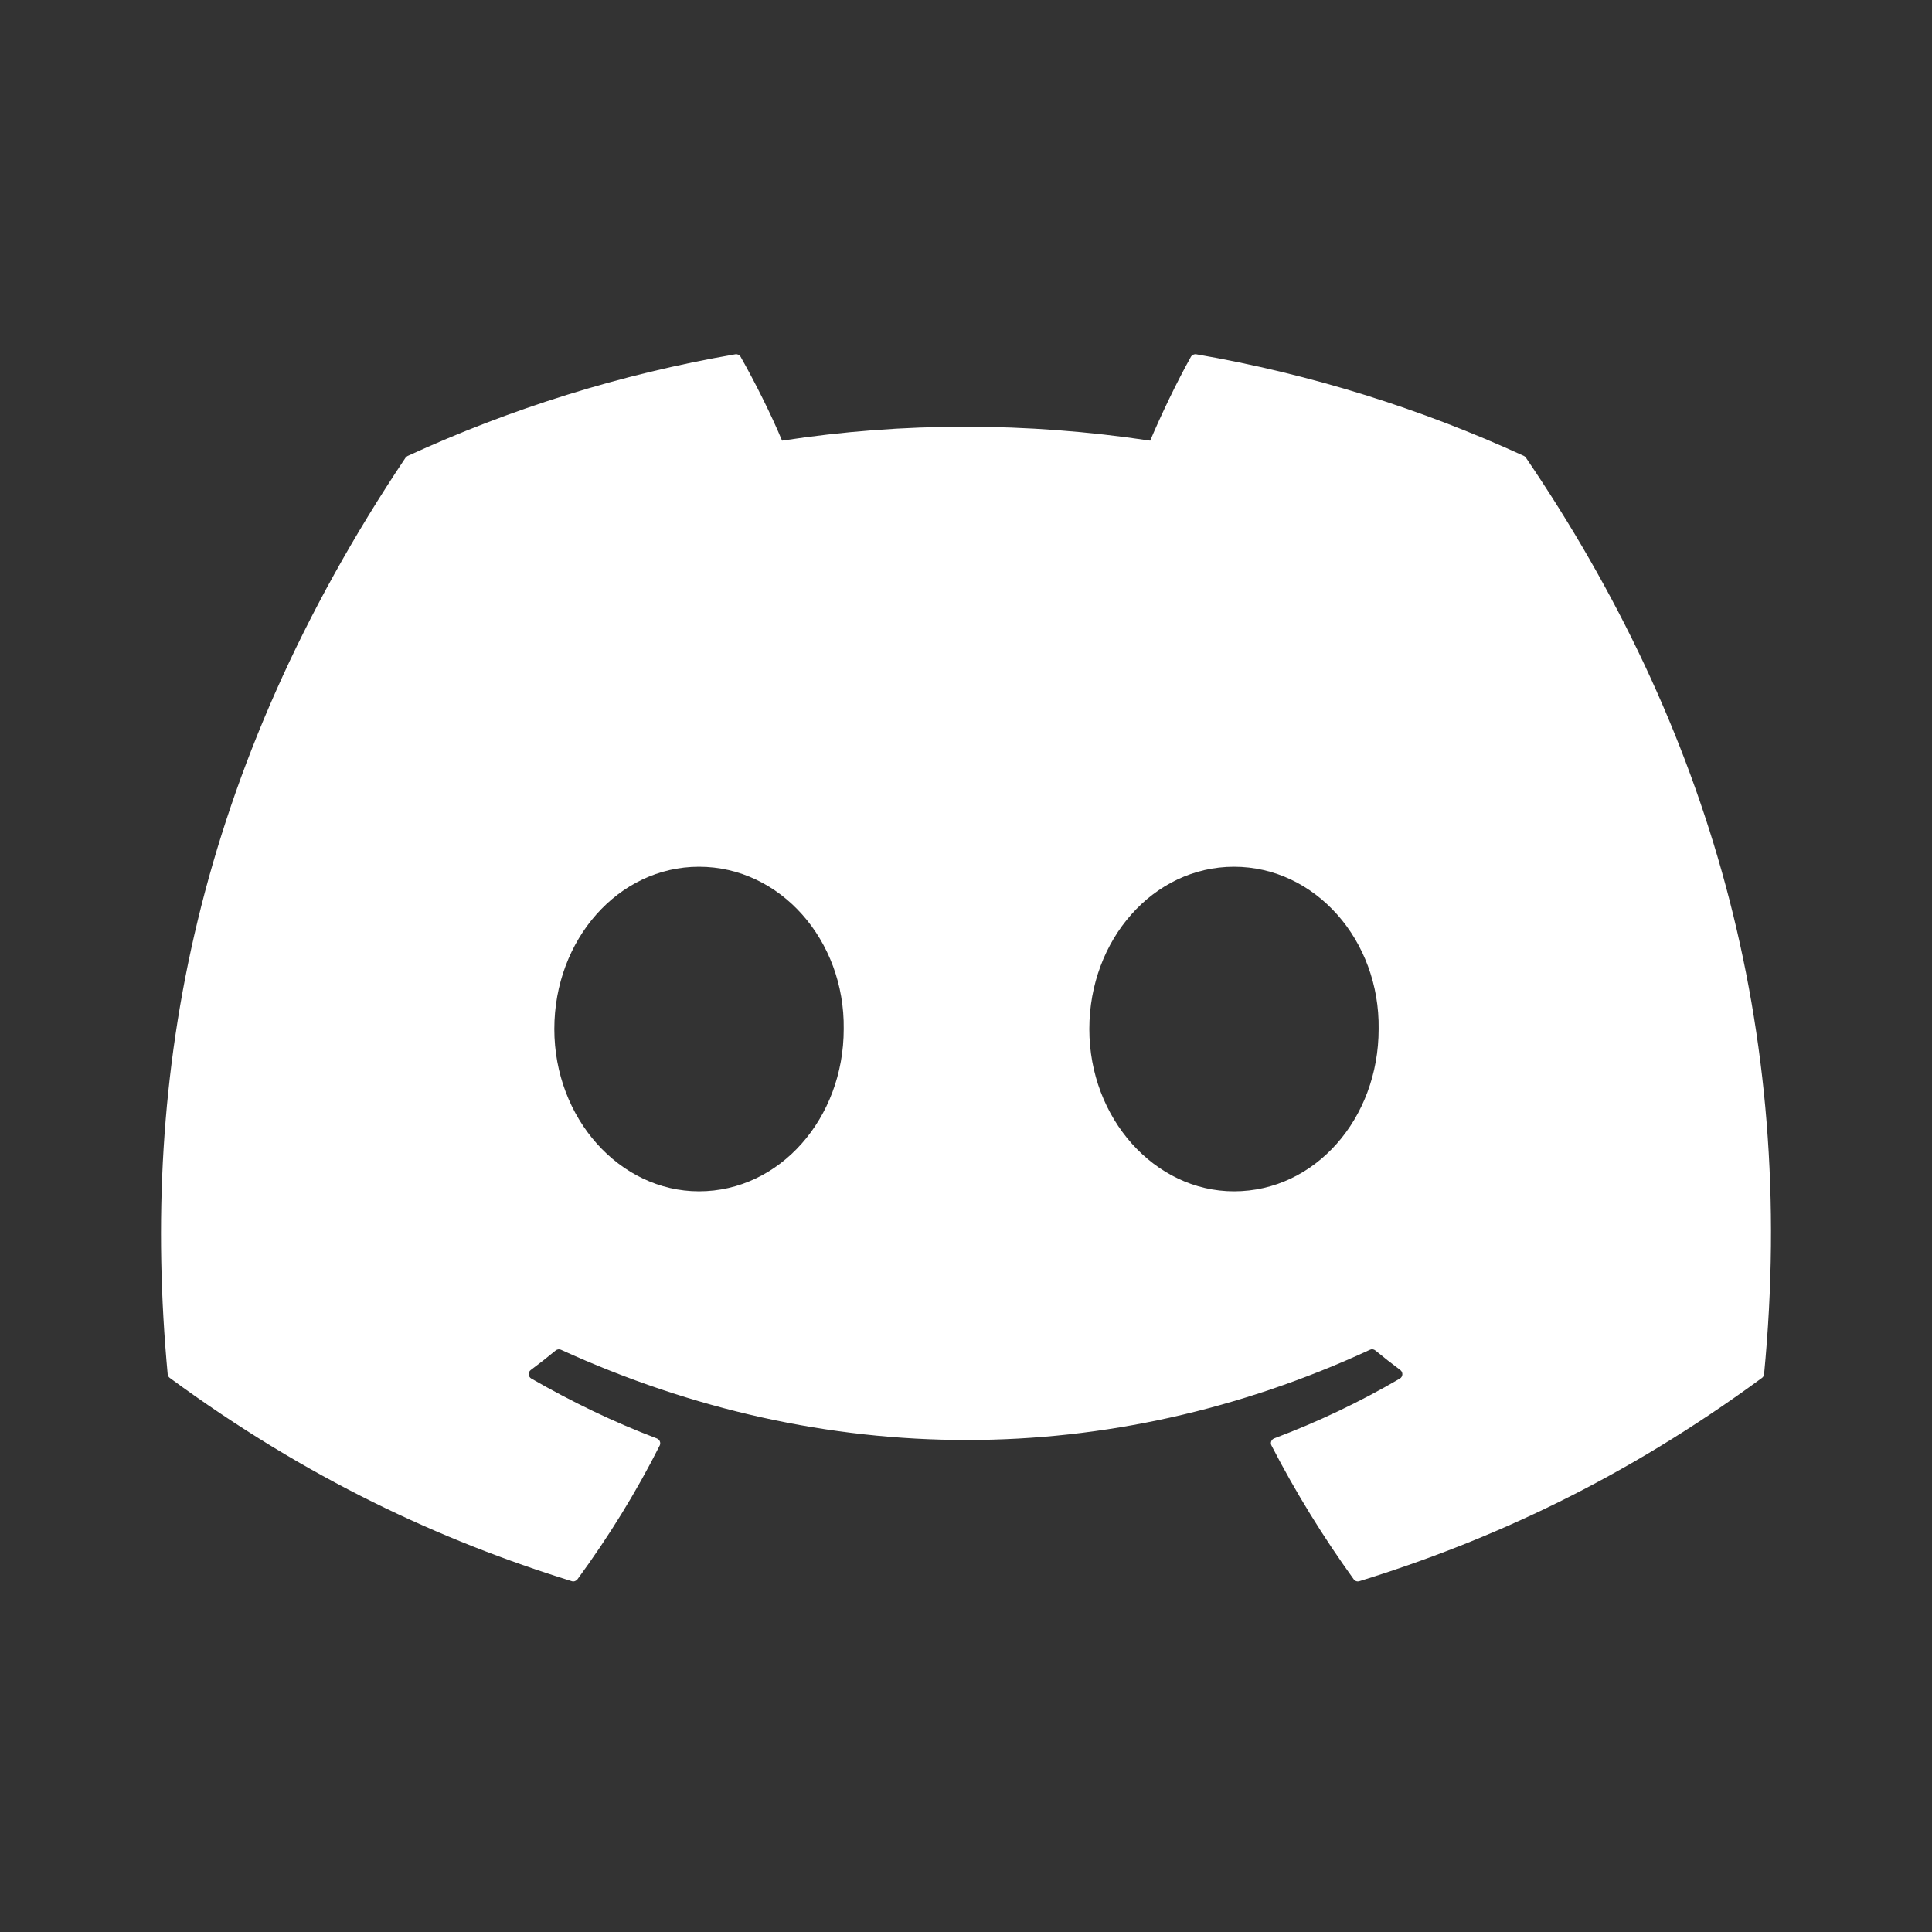 <svg width="24" height="24" viewBox="0 0 24 24" fill="none" xmlns="http://www.w3.org/2000/svg">
<rect x="0" y="0" width="24" height="24" fill="#333333" stroke="none"/>
<path d="M18.931 5.664C17.656 5.079 16.289 4.648 14.86 4.401C14.834 4.397 14.808 4.409 14.794 4.432C14.619 4.745 14.424 5.153 14.288 5.474C12.75 5.243 11.221 5.243 9.715 5.474C9.579 5.146 9.377 4.745 9.2 4.432C9.187 4.409 9.161 4.397 9.135 4.401C7.707 4.647 6.34 5.078 5.064 5.664C5.053 5.669 5.044 5.677 5.037 5.687C2.444 9.561 1.734 13.339 2.083 17.071C2.084 17.089 2.094 17.106 2.109 17.117C3.819 18.374 5.476 19.137 7.103 19.642C7.129 19.65 7.156 19.64 7.173 19.619C7.558 19.094 7.901 18.54 8.195 17.957C8.212 17.923 8.195 17.883 8.16 17.869C7.616 17.663 7.098 17.411 6.6 17.125C6.56 17.102 6.557 17.046 6.593 17.019C6.698 16.941 6.803 16.859 6.903 16.776C6.921 16.761 6.947 16.758 6.968 16.767C10.241 18.262 13.785 18.262 17.019 16.767C17.04 16.757 17.066 16.76 17.085 16.776C17.185 16.858 17.29 16.941 17.395 17.019C17.431 17.046 17.429 17.102 17.39 17.125C16.891 17.417 16.373 17.663 15.829 17.868C15.793 17.882 15.777 17.923 15.795 17.957C16.095 18.539 16.438 19.093 16.816 19.618C16.831 19.64 16.86 19.65 16.886 19.642C18.52 19.137 20.177 18.374 21.888 17.117C21.903 17.106 21.912 17.09 21.914 17.072C22.331 12.757 21.215 9.01 18.957 5.688C18.951 5.677 18.942 5.669 18.931 5.664ZM8.683 14.799C7.698 14.799 6.886 13.894 6.886 12.783C6.886 11.672 7.682 10.767 8.683 10.767C9.692 10.767 10.496 11.68 10.481 12.783C10.481 13.894 9.685 14.799 8.683 14.799ZM15.329 14.799C14.344 14.799 13.532 13.894 13.532 12.783C13.532 11.672 14.328 10.767 15.329 10.767C16.338 10.767 17.142 11.68 17.126 12.783C17.126 13.894 16.338 14.799 15.329 14.799Z" fill="white"/>
</svg>
